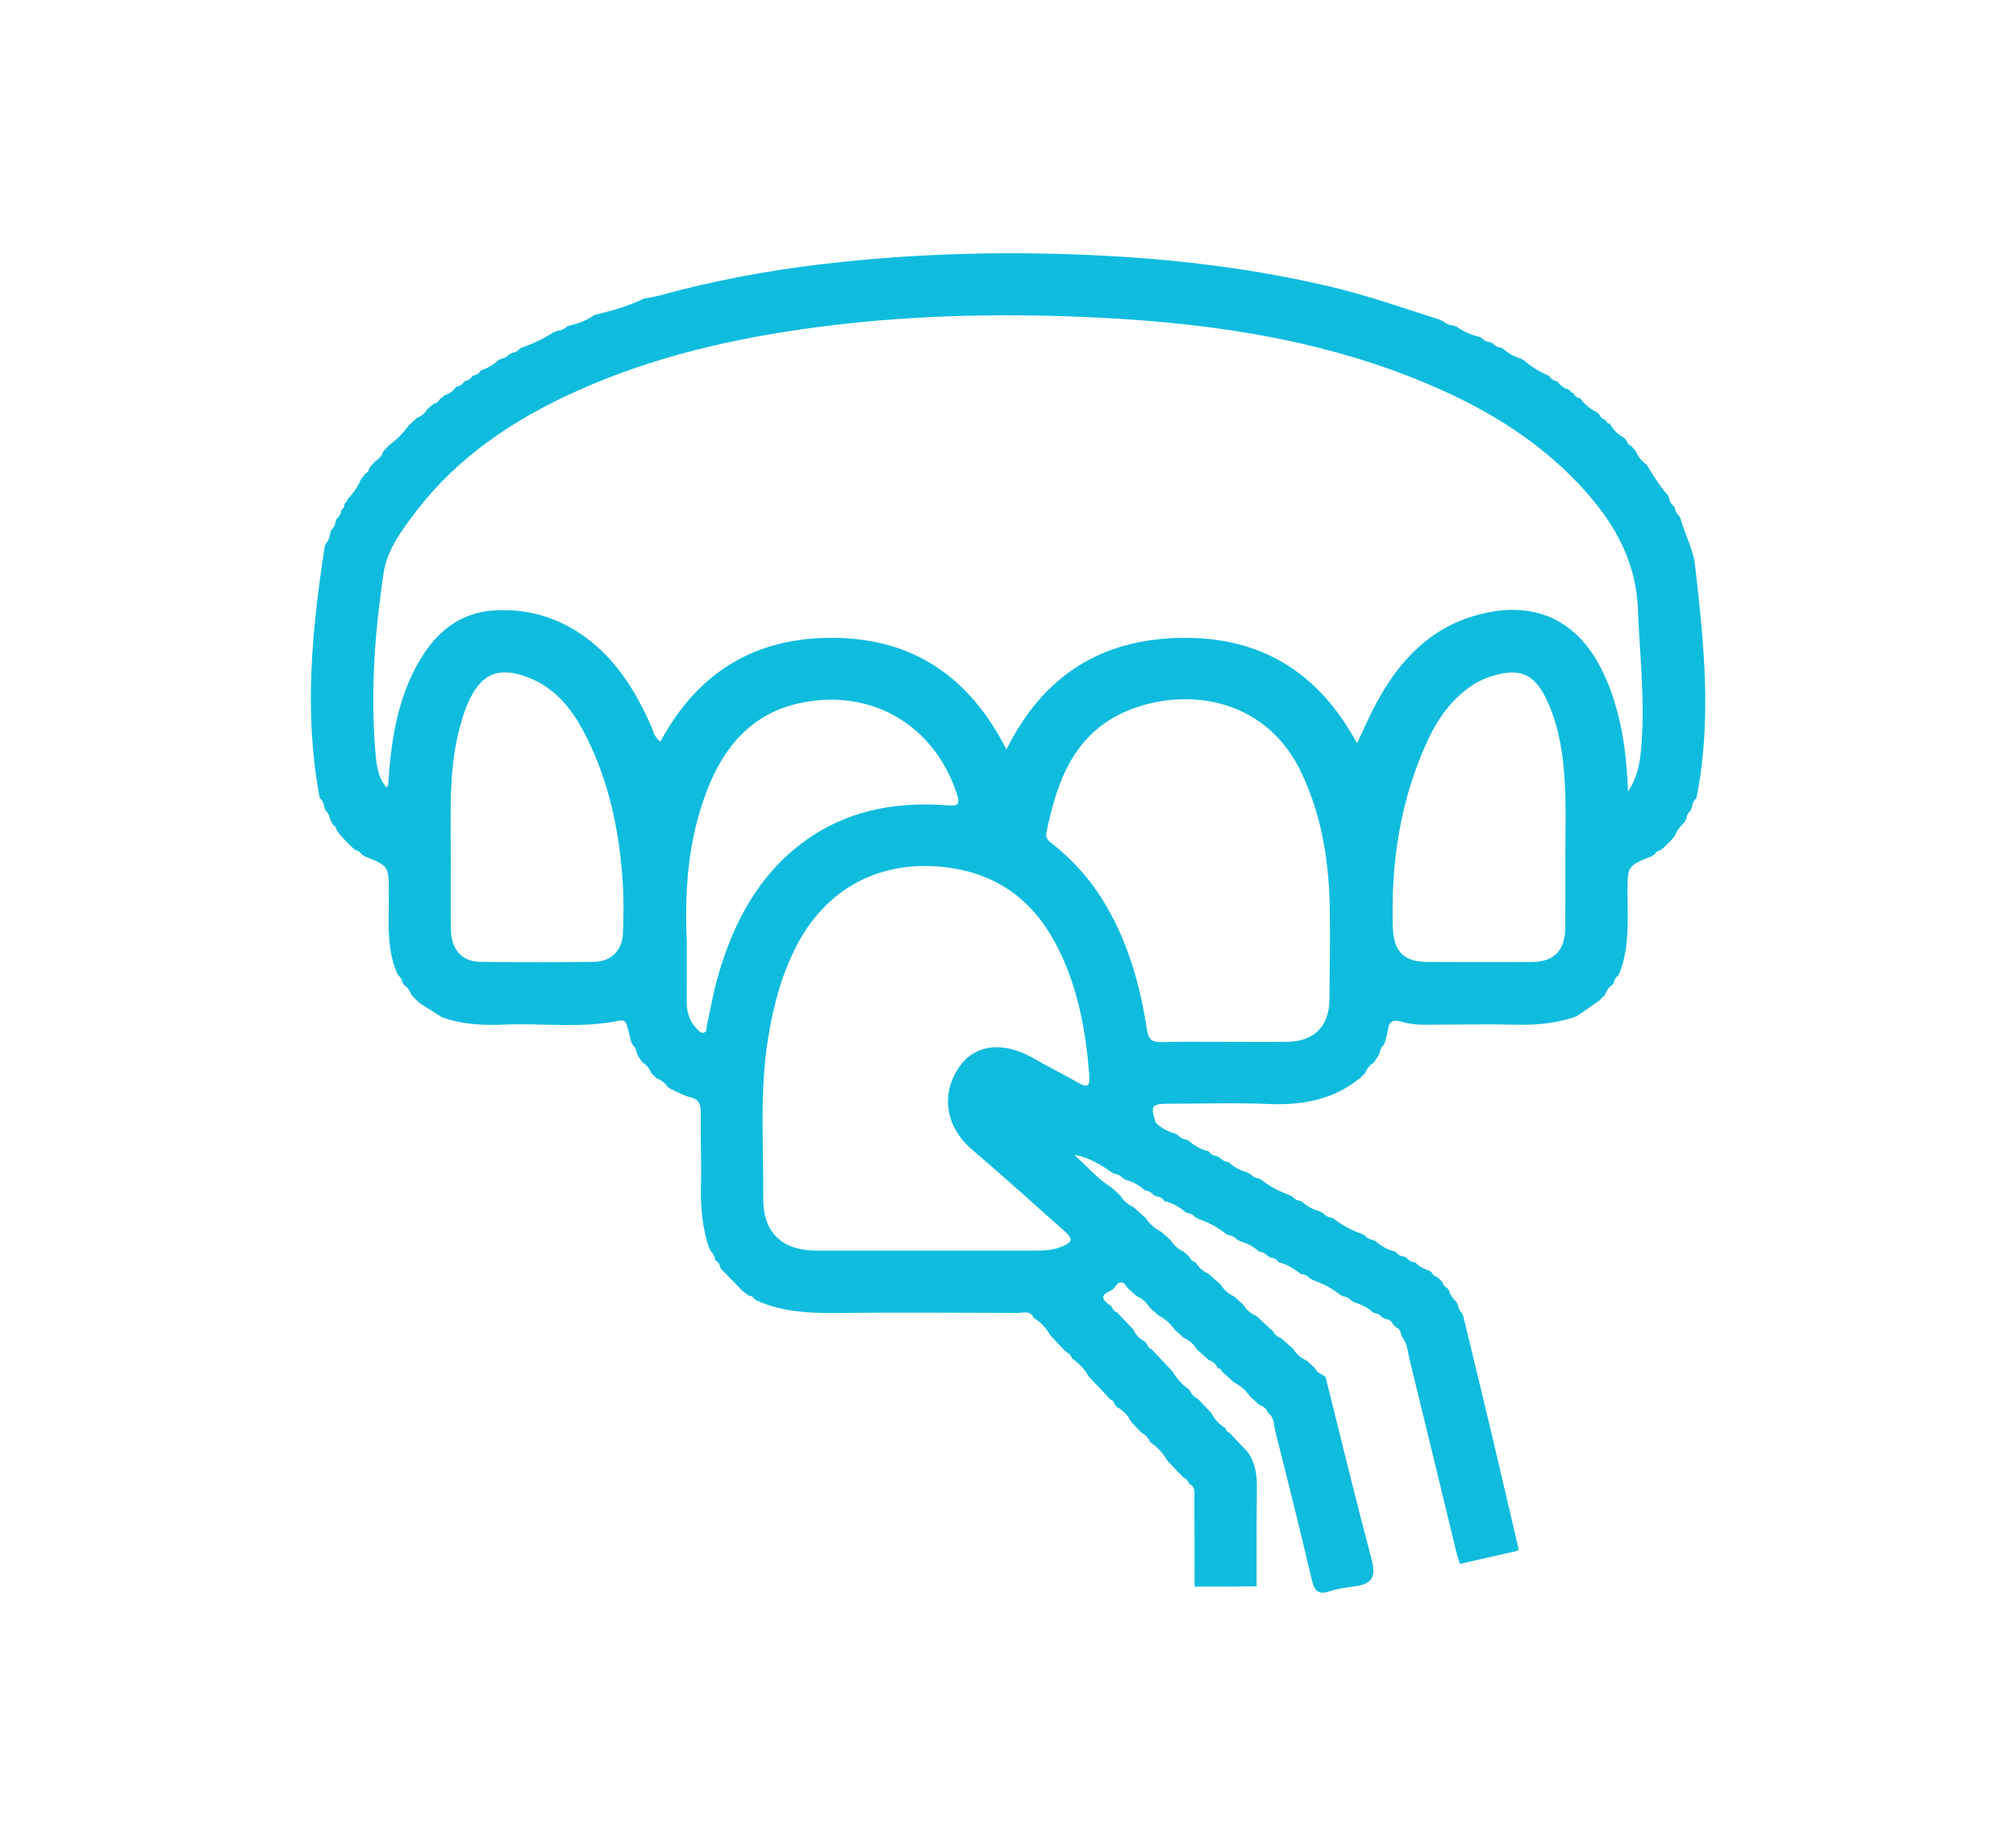 <?xml version="1.0" encoding="utf-8"?>
<!-- Generator: Adobe Illustrator 16.0.0, SVG Export Plug-In . SVG Version: 6.00 Build 0)  -->
<!DOCTYPE svg PUBLIC "-//W3C//DTD SVG 1.1//EN" "http://www.w3.org/Graphics/SVG/1.1/DTD/svg11.dtd">
<svg version="1.1" id="Layer_1" xmlns="http://www.w3.org/2000/svg" xmlns:xlink="http://www.w3.org/1999/xlink" x="0px" y="0px"
	 width="62px" height="56.755px" viewBox="0 0 62 56.755" enable-background="new 0 0 62 56.755" xml:space="preserve">
<path fill-rule="evenodd" clip-rule="evenodd" fill="#0FBCDE" d="M52.032,24.85c-0.023,0.012-0.032,0.033-0.025,0.063
	c-0.088,0.072-0.133,0.167-0.146,0.278c-0.025,0.011-0.034,0.03-0.028,0.056c-0.13,0.138-0.26,0.275-0.325,0.461
	c-0.028,0.036-0.061,0.072-0.091,0.105c-0.019,0.023-0.042,0.043-0.063,0.067c-0.034,0.035-0.072,0.07-0.108,0.107
	c-0.021,0.022-0.043,0.042-0.065,0.063c-0.036,0.031-0.07,0.061-0.105,0.091c-0.094,0.017-0.162,0.069-0.206,0.153
	c-0.025-0.004-0.043,0.006-0.053,0.029c-0.765,0.302-0.764,0.302-0.765,1.098c-0.003,0.865,0.08,1.741-0.275,2.57l0.003-0.007
	c-0.096,0.064-0.141,0.16-0.161,0.27l-0.001,0.003c-0.125,0.084-0.21,0.195-0.26,0.337c-0.029,0.027-0.056,0.055-0.084,0.085
	l-0.001,0.001c-0.028,0.028-0.057,0.056-0.085,0.084v0.003c-0.243,0.167-0.484,0.333-0.726,0.501l-0.029-0.006l-0.018,0.02
	c-0.546,0.172-1.104,0.241-1.679,0.23c-0.809-0.018-1.62-0.004-2.43-0.004c-0.398,0-0.802,0.034-1.186-0.085
	c-0.274-0.084-0.402-0.023-0.44,0.257c-0.019,0.126-0.056,0.249-0.085,0.372c-0.023,0.014-0.029,0.034-0.021,0.058
	c-0.088,0.076-0.134,0.172-0.146,0.285c-0.027,0.008-0.034,0.026-0.027,0.049c-0.025,0.041-0.05,0.081-0.075,0.122l-0.001,0.001
	c-0.021,0.029-0.041,0.058-0.063,0.088l-0.013,0.022c-0.127,0.074-0.212,0.183-0.264,0.319l-0.003,0.001
	c-0.027,0.028-0.055,0.057-0.081,0.084l-0.003,0.003c-0.029,0.028-0.057,0.056-0.085,0.08l-0.001,0.001
	c-0.812,0.646-1.741,0.827-2.761,0.786c-1.05-0.044-2.103-0.011-3.158-0.009c-0.48,0.001-0.523,0.08-0.341,0.591l0.005,0.003
	c0.167,0.165,0.371,0.264,0.594,0.327c0.011,0.026,0.033,0.035,0.06,0.028c0.072,0.09,0.168,0.144,0.283,0.154
	c0.009,0.023,0.024,0.029,0.045,0.02c0.186,0.163,0.393,0.287,0.637,0.341l-0.005-0.003c0.063,0.098,0.156,0.142,0.267,0.152
	c0.011,0.022,0.03,0.031,0.054,0.023c0.077,0.093,0.173,0.147,0.292,0.158l0.003,0.001c0.168,0.163,0.371,0.264,0.595,0.325
	c0.015,0.024,0.035,0.035,0.062,0.029c0.074,0.09,0.165,0.143,0.283,0.15c0.008,0.026,0.023,0.033,0.045,0.024
	c0.269,0.219,0.572,0.374,0.896,0.488c0.013,0.023,0.032,0.031,0.058,0.024c0.074,0.093,0.168,0.146,0.288,0.158l0.002,0.001
	c0.175,0.152,0.368,0.267,0.596,0.323c0.013,0.026,0.034,0.036,0.063,0.031c0.071,0.09,0.162,0.144,0.278,0.153
	c0.01,0.022,0.025,0.03,0.051,0.022c0.269,0.215,0.567,0.375,0.894,0.483c0.013,0.026,0.033,0.034,0.06,0.03
	c0.074,0.088,0.165,0.144,0.283,0.154c0.008,0.022,0.022,0.029,0.045,0.019c0.186,0.165,0.393,0.289,0.636,0.343l-0.005-0.005
	c0.063,0.096,0.154,0.144,0.267,0.151c0.009,0.023,0.028,0.033,0.052,0.023c0.077,0.091,0.171,0.149,0.291,0.16h0.002
	c0.116,0.13,0.269,0.2,0.43,0.252l0.005,0.005c0.027,0.022,0.054,0.042,0.08,0.066c0.024,0.065,0.069,0.105,0.138,0.115
	c0.038,0.032,0.074,0.063,0.112,0.093l-0.009-0.009c0.029,0.037,0.063,0.074,0.092,0.109c0.009,0.07,0.047,0.119,0.115,0.138
	c0.022,0.029,0.043,0.057,0.067,0.083l0.003,0.005c0.038,0.15,0.132,0.265,0.242,0.37c-0.005,0.027,0.006,0.048,0.031,0.061
	c0.012,0.113,0.057,0.209,0.142,0.285c-0.009,0.026-0.003,0.045,0.02,0.058c0.292,1.208,0.584,2.415,0.872,3.622
	c0.284,1.194,0.56,2.389,0.839,3.585c-0.032,0.015-0.062,0.029-0.093,0.042c-0.572,0.129-1.144,0.259-1.715,0.389l-0.003-0.002
	c-0.041-0.137-0.087-0.272-0.121-0.41c-0.477-1.966-0.95-3.934-1.432-5.898c-0.056-0.232-0.065-0.483-0.233-0.678
	c0.009-0.024,0.002-0.04-0.02-0.049c-0.009-0.113-0.058-0.2-0.168-0.245l-0.008-0.011c-0.025-0.024-0.05-0.05-0.076-0.074
	l-0.007-0.009c-0.045-0.11-0.137-0.152-0.247-0.161c-0.011-0.024-0.029-0.032-0.056-0.026c-0.076-0.088-0.169-0.145-0.287-0.155
	l-0.005-0.002c-0.169-0.161-0.371-0.262-0.595-0.323c-0.013-0.026-0.033-0.036-0.063-0.031c-0.072-0.09-0.163-0.146-0.28-0.154
	l-0.018-0.021h-0.03c-0.269-0.218-0.57-0.374-0.895-0.486c-0.013-0.024-0.032-0.034-0.06-0.027c-0.074-0.09-0.167-0.144-0.287-0.154
	L40,39.176c-0.201-0.165-0.419-0.298-0.673-0.359l0.004,0.005c-0.062-0.097-0.155-0.142-0.266-0.15
	c-0.011-0.023-0.029-0.033-0.054-0.025c-0.077-0.09-0.173-0.146-0.291-0.158l-0.002-0.001c-0.171-0.16-0.373-0.264-0.597-0.322
	c-0.014-0.024-0.036-0.036-0.064-0.03c-0.071-0.091-0.165-0.143-0.28-0.152l-0.02-0.023h-0.03c-0.267-0.217-0.567-0.376-0.892-0.484
	c-0.014-0.026-0.034-0.034-0.059-0.028c-0.076-0.091-0.171-0.145-0.289-0.155l-0.005-0.003c-0.199-0.168-0.417-0.298-0.673-0.358
	l0.004,0.005c-0.062-0.096-0.153-0.143-0.267-0.152c-0.011-0.023-0.028-0.032-0.053-0.023c-0.077-0.09-0.169-0.148-0.291-0.158
	L35.201,36.6c-0.17-0.159-0.37-0.263-0.597-0.323c-0.013-0.026-0.033-0.034-0.061-0.031c-0.072-0.089-0.165-0.141-0.281-0.152
	l-0.017-0.023h-0.032c-0.357-0.261-0.732-0.481-1.176-0.56c0.381,0.338,0.704,0.733,1.138,1.002v0.001
	c0.029,0.026,0.058,0.054,0.087,0.077c0.034,0.031,0.068,0.062,0.101,0.091c0.025,0.024,0.049,0.044,0.074,0.067l0.016,0.015
	c0.098,0.159,0.231,0.281,0.406,0.355l-0.003-0.003c0.03,0.028,0.062,0.056,0.092,0.082v0.002c0.031,0.028,0.058,0.053,0.088,0.08
	l0.004,0.003c0.027,0.026,0.054,0.05,0.082,0.075c0.035,0.03,0.071,0.061,0.107,0.091c0.125,0.187,0.287,0.336,0.491,0.435
	l0.003,0.002c0.027,0.027,0.056,0.051,0.083,0.076c0.036,0.03,0.07,0.062,0.106,0.093c0.022,0.023,0.045,0.044,0.071,0.064
	l0.017,0.016c0.099,0.159,0.231,0.28,0.404,0.356L36.4,38.488c0.03,0.028,0.062,0.054,0.09,0.081l0.003,0.003
	c0.028,0.023,0.057,0.05,0.085,0.076c0.036,0.09,0.102,0.146,0.196,0.174c0.098,0.16,0.229,0.28,0.402,0.353
	c0.028,0.025,0.056,0.052,0.085,0.08l0.007,0.005c0.025,0.022,0.054,0.048,0.08,0.072c0.036,0.032,0.072,0.063,0.107,0.096
	c0.022,0.02,0.044,0.041,0.067,0.06l0.022,0.02c0.097,0.157,0.229,0.279,0.402,0.354c0.029,0.026,0.058,0.052,0.088,0.077
	l0.006,0.006c0.027,0.024,0.052,0.05,0.081,0.075c0.034,0.031,0.07,0.061,0.105,0.092c0.099,0.159,0.231,0.281,0.405,0.352
	l-0.001-0.002c0.031,0.028,0.06,0.056,0.09,0.082l0.002,0.001c0.027,0.026,0.057,0.054,0.085,0.08l0.008,0.006
	c0.025,0.024,0.052,0.046,0.076,0.07c0.04,0.035,0.074,0.066,0.112,0.1c0.018,0.016,0.034,0.033,0.052,0.05
	c0.011,0.028,0.031,0.046,0.063,0.048c0.066,0.116,0.15,0.214,0.285,0.25l-0.001,0c0.029,0.027,0.061,0.054,0.089,0.083h0.002
	c0.03,0.027,0.058,0.051,0.086,0.077l0.007,0.007c0.027,0.024,0.052,0.048,0.081,0.074c0.035,0.029,0.071,0.061,0.105,0.092
	c0.099,0.16,0.231,0.279,0.404,0.351c0.03,0.027,0.06,0.053,0.09,0.079c0.031,0.03,0.064,0.062,0.098,0.092
	c0.025,0.021,0.05,0.045,0.074,0.068c0.045,0.101,0.124,0.164,0.228,0.197c0.036,0.029,0.074,0.061,0.11,0.091l-0.008-0.009
	c0.463,1.854,0.913,3.714,1.403,5.561c0.123,0.46,0.115,0.756-0.41,0.857c-0.043,0.005-0.082,0.01-0.123,0.014
	c-0.238,0.045-0.483,0.06-0.708,0.141c-0.35,0.121-0.5,0.04-0.586-0.337c-0.356-1.525-0.738-3.046-1.122-4.567
	c-0.05-0.198-0.022-0.437-0.231-0.573l0.005,0.002c-0.049-0.128-0.139-0.21-0.271-0.249l0.002,0.002
	c-0.031-0.029-0.06-0.057-0.091-0.086c-0.028-0.026-0.057-0.049-0.086-0.075l-0.008-0.006c-0.026-0.024-0.053-0.05-0.08-0.075
	l-0.009-0.01c-0.132-0.184-0.292-0.337-0.5-0.436h-0.002c-0.028-0.026-0.058-0.052-0.086-0.078c-0.033-0.031-0.066-0.06-0.099-0.091
	c-0.025-0.022-0.049-0.044-0.076-0.069c-0.036-0.031-0.072-0.064-0.108-0.097c-0.024-0.066-0.069-0.103-0.14-0.107l0.009,0.002
	c-0.054-0.123-0.14-0.207-0.272-0.247l0.001,0.001c-0.031-0.027-0.06-0.055-0.089-0.083c-0.034-0.028-0.066-0.057-0.097-0.084
	c-0.027-0.024-0.052-0.049-0.076-0.069c-0.038-0.034-0.074-0.066-0.11-0.099c-0.098-0.158-0.229-0.278-0.402-0.351l-0.001-0.002
	c-0.029-0.025-0.056-0.051-0.085-0.077c-0.034-0.03-0.068-0.061-0.103-0.091c-0.023-0.021-0.047-0.044-0.072-0.066l-0.015-0.013
	c-0.131-0.184-0.288-0.339-0.496-0.436l-0.001-0.002c-0.029-0.026-0.058-0.053-0.087-0.078l-0.005-0.005
	c-0.027-0.024-0.056-0.049-0.08-0.073c-0.037-0.032-0.071-0.063-0.109-0.095c-0.096-0.159-0.229-0.278-0.403-0.35h0.001
	c-0.029-0.028-0.06-0.055-0.089-0.081l-0.003-0.002c-0.027-0.026-0.055-0.05-0.082-0.077c-0.036-0.031-0.068-0.061-0.103-0.092
	c-0.135-0.23-0.269-0.215-0.402,0l-0.009,0.009c-0.028,0.024-0.058,0.048-0.086,0.074h-0.002c-0.43,0.17-0.209,0.329,0.009,0.488
	c0.029,0.092,0.089,0.157,0.182,0.194c0.023,0.028,0.045,0.052,0.07,0.077l0.009,0.011c0.025,0.026,0.05,0.052,0.076,0.079
	l0.006,0.006c0.025,0.028,0.052,0.055,0.079,0.083l0.004,0.004c0.027,0.029,0.054,0.057,0.081,0.085v0.002
	c0.029,0.028,0.056,0.057,0.085,0.086c0.028,0.03,0.056,0.061,0.083,0.09l-0.003-0.001c0.071,0.159,0.181,0.279,0.339,0.355
	l-0.004-0.012c0.029,0.037,0.062,0.072,0.091,0.109c0.016,0.072,0.055,0.12,0.124,0.14c0.021,0.021,0.042,0.042,0.06,0.061
	c0.035,0.04,0.068,0.074,0.103,0.113c0.023,0.022,0.045,0.046,0.069,0.071c0.032,0.034,0.063,0.067,0.094,0.1
	c0.025,0.027,0.052,0.054,0.075,0.08l0.007,0.006c0.027,0.027,0.053,0.057,0.078,0.085l0.002,0.002
	c0.028,0.029,0.056,0.058,0.083,0.086c0.028,0.03,0.057,0.06,0.084,0.089l-0.001-0.002c0.129,0.233,0.313,0.419,0.526,0.571
	c0.055,0.127,0.14,0.222,0.265,0.284c0.023,0.026,0.048,0.051,0.073,0.078l0.007,0.006c0.025,0.028,0.054,0.055,0.077,0.083
	l0.004,0.007c0.027,0.027,0.055,0.056,0.081,0.084h0.001c0.028,0.029,0.056,0.058,0.085,0.086c0.028,0.031,0.055,0.06,0.085,0.091
	l-0.003-0.001c0.094,0.193,0.237,0.342,0.424,0.452c0.013,0.07,0.055,0.119,0.124,0.144c0.019,0.019,0.04,0.04,0.06,0.061
	c0.033,0.035,0.067,0.075,0.102,0.109c0.024,0.024,0.046,0.049,0.068,0.073c0.033,0.033,0.064,0.066,0.096,0.102
	c0.025,0.025,0.052,0.051,0.076,0.08l0.006,0.005c0.025,0.03,0.052,0.057,0.079,0.086l0.002,0.001
	c0.027,0.029,0.054,0.057,0.084,0.087h-0.003c0.229,0.329,0.283,0.695,0.276,1.091c-0.015,1.008-0.006,2.017-0.009,3.025
	l-0.003,0.007c-0.631,0.001-1.263,0.003-1.896,0.007l-0.009-0.01c0-0.903,0-1.808-0.005-2.709c0-0.165,0.044-0.35-0.16-0.443
	c-0.034-0.091-0.09-0.162-0.183-0.197c-0.023-0.023-0.045-0.046-0.067-0.072c-0.033-0.033-0.063-0.065-0.096-0.1l-0.076-0.08
	l-0.006-0.007c-0.025-0.027-0.054-0.055-0.079-0.084l-0.003-0.002c-0.027-0.03-0.054-0.059-0.08-0.085l-0.001-0.001
	c-0.029-0.03-0.057-0.058-0.085-0.089l0.003,0.002c-0.129-0.233-0.313-0.417-0.526-0.569c-0.054-0.129-0.143-0.223-0.266-0.283
	c-0.025-0.028-0.048-0.054-0.072-0.08l-0.009-0.007c-0.025-0.028-0.05-0.055-0.077-0.081l-0.005-0.007
	c-0.025-0.027-0.053-0.055-0.08-0.083v-0.003c-0.029-0.029-0.057-0.056-0.083-0.085v-0.001c-0.093-0.193-0.234-0.338-0.421-0.442
	l0.005,0.009c-0.032-0.036-0.062-0.071-0.093-0.107c-0.012-0.072-0.053-0.119-0.124-0.141c-0.019-0.022-0.038-0.041-0.059-0.062
	c-0.033-0.037-0.069-0.074-0.102-0.111c-0.022-0.024-0.045-0.049-0.068-0.071c-0.031-0.034-0.063-0.067-0.094-0.102
	c-0.027-0.027-0.05-0.053-0.077-0.081l-0.006-0.004c-0.025-0.029-0.052-0.057-0.079-0.083l-0.004-0.006
	c-0.025-0.028-0.054-0.055-0.081-0.085v-0.001c-0.03-0.028-0.057-0.058-0.085-0.088l0.001,0.001
	c-0.128-0.232-0.311-0.415-0.524-0.569c-0.033-0.093-0.091-0.161-0.182-0.198c-0.024-0.024-0.049-0.049-0.071-0.073l-0.011-0.012
	c-0.025-0.025-0.05-0.053-0.074-0.079l-0.008-0.007c-0.027-0.026-0.052-0.056-0.079-0.081l-0.004-0.004
	c-0.027-0.029-0.052-0.059-0.079-0.087h-0.001c-0.028-0.029-0.056-0.06-0.083-0.089l-0.085-0.088l0.003,0.001
	c-0.125-0.219-0.288-0.402-0.506-0.529l0.003,0.002c-0.099-0.241-0.314-0.154-0.483-0.154c-1.879-0.006-3.759-0.017-5.638,0.002
	c-0.79,0.007-1.563-0.036-2.303-0.34l-0.019-0.021l-0.027,0.003c-0.042-0.024-0.083-0.048-0.126-0.074l-0.001-0.002
	c-0.037-0.067-0.093-0.094-0.167-0.097l0.008,0.006c-0.033-0.026-0.064-0.052-0.097-0.077l-0.005-0.001
	c-0.027-0.023-0.057-0.045-0.083-0.064l-0.021-0.015c-0.222-0.229-0.444-0.458-0.666-0.688l-0.003-0.003
	c-0.023-0.107-0.069-0.198-0.168-0.255l-0.001-0.003c-0.017-0.116-0.067-0.216-0.155-0.292c0.008-0.026,0-0.042-0.023-0.054
	c-0.217-0.626-0.272-1.275-0.258-1.936c0.018-0.755-0.015-1.509-0.006-2.266c0.003-0.254-0.068-0.399-0.327-0.458
	c-0.178-0.042-0.344-0.135-0.512-0.207c-0.013-0.024-0.034-0.035-0.06-0.03c-0.04-0.023-0.076-0.048-0.113-0.074l-0.005-0.002
	c-0.081-0.126-0.196-0.21-0.335-0.262l0.001,0.001c-0.03-0.028-0.06-0.058-0.088-0.085c-0.029-0.029-0.057-0.058-0.085-0.086
	c-0.054-0.137-0.14-0.246-0.265-0.323l-0.011-0.015c-0.021-0.03-0.044-0.062-0.069-0.09h0.003c-0.028-0.042-0.053-0.082-0.08-0.125
	c0.011-0.021,0.002-0.037-0.021-0.045c-0.013-0.116-0.063-0.211-0.148-0.289c0.009-0.024,0.002-0.042-0.02-0.054
	c-0.043-0.165-0.086-0.33-0.126-0.494c-0.034-0.122-0.09-0.207-0.239-0.174c-1.167,0.246-2.351,0.075-3.524,0.123
	c-0.657,0.026-1.309,0.001-1.934-0.226h-0.001c-0.228-0.145-0.456-0.289-0.684-0.434l0.002,0.002
	c-0.029-0.03-0.058-0.057-0.088-0.083l-0.001-0.001c-0.026-0.028-0.057-0.057-0.085-0.085c-0.029-0.03-0.056-0.06-0.083-0.088v0.001
	c-0.05-0.142-0.141-0.251-0.26-0.341h0c-0.021-0.113-0.072-0.208-0.164-0.28c0.006-0.028-0.003-0.048-0.027-0.064
	c-0.332-0.804-0.236-1.65-0.243-2.486c-0.006-0.795-0.002-0.795-0.767-1.098c-0.009-0.023-0.028-0.033-0.055-0.029
	c-0.044-0.084-0.111-0.137-0.205-0.153c-0.036-0.03-0.071-0.06-0.107-0.091c-0.02-0.021-0.042-0.041-0.065-0.063
	c-0.034-0.037-0.072-0.072-0.107-0.107c-0.022-0.024-0.042-0.044-0.064-0.067c-0.032-0.035-0.063-0.07-0.094-0.105
	c-0.025-0.03-0.049-0.06-0.074-0.088c-0.021-0.031-0.042-0.062-0.065-0.092c-0.013-0.069-0.04-0.13-0.108-0.159l-0.003-0.004
	c-0.025-0.042-0.049-0.082-0.072-0.12c0.006-0.025-0.002-0.043-0.027-0.054c-0.011-0.113-0.06-0.206-0.146-0.28
	c0.007-0.028,0-0.049-0.023-0.061c-0.005-0.125-0.052-0.229-0.144-0.312c-0.007-0.039-0.013-0.08-0.021-0.119
	c-0.465-2.557-0.214-5.097,0.177-7.632c0.022-0.012,0.027-0.027,0.014-0.048c0.099-0.108,0.148-0.235,0.154-0.381
	c0.025-0.01,0.03-0.024,0.02-0.047c0.086-0.079,0.139-0.177,0.146-0.296c0.023-0.011,0.029-0.029,0.023-0.054
	c0.089-0.078,0.145-0.17,0.155-0.291c0.07-0.035,0.092-0.097,0.092-0.167c0.02-0.029,0.038-0.056,0.06-0.083
	c0.025-0.015,0.037-0.037,0.034-0.066c0.173-0.187,0.321-0.388,0.417-0.625l0.003-0.005c0.02-0.024,0.038-0.051,0.058-0.074
	c0.027-0.013,0.04-0.034,0.038-0.061c0.086-0.042,0.14-0.107,0.159-0.203c0.029-0.035,0.057-0.069,0.086-0.105
	c0.02-0.022,0.04-0.047,0.062-0.071l0.016-0.021c0.128-0.072,0.22-0.176,0.267-0.317l0.002-0.002
	c0.027-0.026,0.053-0.055,0.08-0.084l0.003-0.003c0.025-0.027,0.05-0.055,0.076-0.084c0.235-0.172,0.438-0.377,0.611-0.611
	c0.026-0.026,0.051-0.05,0.078-0.074l0.008-0.006c0.028-0.026,0.055-0.051,0.084-0.079l0.002-0.001
	c0.028-0.027,0.059-0.056,0.088-0.082c0.139-0.05,0.245-0.139,0.317-0.267l0.021-0.017c0.025-0.021,0.05-0.042,0.074-0.064
	l0.014-0.01c0.029-0.024,0.056-0.048,0.086-0.072l0.002-0.002c0.092-0.019,0.159-0.074,0.199-0.161c0.029,0,0.052-0.013,0.065-0.041
	c0.021-0.02,0.044-0.037,0.068-0.057l0.007-0.006c0.148-0.037,0.258-0.128,0.343-0.25l0.001-0.002
	c0.11-0.022,0.199-0.07,0.254-0.171l0.003-0.001c0.108-0.02,0.197-0.071,0.253-0.17l0.004-0.003c0.107-0.02,0.2-0.067,0.258-0.166
	l0.001-0.001c0.211-0.065,0.392-0.177,0.55-0.33c0.023,0.008,0.039-0.001,0.05-0.023c0.112-0.012,0.206-0.06,0.276-0.152
	c0.028,0.005,0.05-0.006,0.068-0.032c0.105-0.009,0.197-0.049,0.258-0.144v0.001c0.371-0.126,0.727-0.29,1.056-0.509
	c0.025,0.01,0.044,0.002,0.057-0.021c0.134-0.013,0.256-0.055,0.35-0.153l-0.005,0.004c0.292-0.07,0.575-0.16,0.82-0.34
	c0.041-0.011,0.082-0.02,0.121-0.03c0.488-0.122,0.97-0.259,1.423-0.485l0.028,0.003c0.14-0.028,0.281-0.048,0.417-0.085
	c1.67-0.461,3.365-0.776,5.085-0.977c2.9-0.337,5.813-0.404,8.726-0.244c2.315,0.126,4.607,0.416,6.866,0.951
	c1.142,0.27,2.242,0.662,3.356,1.016c0.013,0.021,0.032,0.029,0.057,0.018c0.103,0.102,0.228,0.151,0.372,0.156
	c0.009,0.024,0.027,0.029,0.048,0.018c0.218,0.159,0.458,0.271,0.725,0.327c0.008,0.022,0.023,0.028,0.044,0.018
	c0.081,0.086,0.177,0.143,0.299,0.149c0.009,0.024,0.024,0.03,0.048,0.021c0.08,0.091,0.176,0.145,0.296,0.155l0.003,0.002
	c0.177,0.148,0.37,0.269,0.594,0.329c0.011,0.023,0.03,0.033,0.056,0.027c0.241,0.209,0.506,0.38,0.803,0.502l0.003,0.001
	c0.055,0.1,0.144,0.149,0.254,0.172v0c0.086,0.123,0.2,0.208,0.346,0.25l0.007,0.006c0.022,0.019,0.046,0.037,0.068,0.057
	c0.011,0.027,0.031,0.04,0.063,0.04c0.04,0.085,0.106,0.142,0.202,0.158l0.003,0.003c0.143,0.172,0.3,0.33,0.513,0.421l0.009,0.006
	c0.025,0.024,0.05,0.047,0.076,0.069c0.036,0.095,0.107,0.148,0.2,0.184c0.018,0.068,0.066,0.102,0.135,0.107l-0.007-0.004
	c0.096,0.191,0.243,0.333,0.43,0.434l-0.002-0.009c0.031,0.037,0.062,0.074,0.091,0.109c0.012,0.071,0.052,0.117,0.119,0.14
	c0.021,0.023,0.044,0.045,0.064,0.067c0.031,0.035,0.062,0.069,0.092,0.104c0.07,0.175,0.188,0.312,0.339,0.421l0.005,0.006
	c0.196,0.338,0.408,0.665,0.667,0.959c0,0-0.004-0.005-0.004-0.007c0.019,0.135,0.073,0.252,0.185,0.336v0.001
	c0.014,0.12,0.071,0.217,0.16,0.297c-0.011,0.021-0.004,0.038,0.018,0.047c0.135,0.492,0.394,0.944,0.454,1.464
	c0.267,2.34,0.512,4.68,0.063,7.026c-0.006,0.039-0.015,0.08-0.022,0.119C52.083,24.623,52.037,24.725,52.032,24.85 M30.952,23.046
	c1.14-2.285,2.92-3.388,5.362-3.43c2.446-0.043,4.234,1.045,5.419,3.241c0.216-0.452,0.384-0.841,0.583-1.214
	c0.699-1.302,1.639-2.33,3.129-2.735c1.596-0.434,2.884,0.059,3.672,1.423c0.259,0.449,0.445,0.925,0.586,1.422
	c0.232,0.809,0.328,1.637,0.366,2.586c0.317-0.484,0.368-0.93,0.407-1.377c0.119-1.416-0.048-2.824-0.104-4.237
	c-0.063-1.576-0.818-2.789-1.856-3.88c-1.192-1.253-2.626-2.153-4.189-2.855c-3.322-1.491-6.857-2.033-10.455-2.218
	c-2.767-0.141-5.539-0.1-8.3,0.233c-2.518,0.306-4.985,0.82-7.335,1.804c-2.139,0.894-4.062,2.094-5.486,3.976
	c-0.422,0.557-0.853,1.146-0.956,1.848c-0.268,1.795-0.4,3.604-0.255,5.422c0.034,0.397,0.055,0.815,0.335,1.148
	c0.04-0.023,0.06-0.028,0.061-0.034c0.011-0.142,0.019-0.286,0.03-0.427c0.107-1.278,0.342-2.52,1.058-3.621
	c0.511-0.784,1.216-1.291,2.172-1.349c0.92-0.058,1.786,0.159,2.57,0.661c1.091,0.702,1.748,1.74,2.26,2.896
	c0.07,0.16,0.099,0.348,0.283,0.478c1.156-2.139,2.92-3.217,5.338-3.192C28.088,19.64,29.812,20.811,30.952,23.046 M28.481,38.459
	c1.114,0,2.227-0.001,3.342,0c0.273,0,0.545-0.011,0.801-0.112c0.375-0.15,0.396-0.24,0.091-0.509
	c-0.938-0.837-1.872-1.675-2.828-2.493c-0.797-0.683-0.969-1.682-0.392-2.526c0.482-0.711,1.358-0.81,2.291-0.274
	c0.457,0.264,0.931,0.496,1.389,0.76c0.266,0.154,0.346,0.093,0.326-0.207c-0.099-1.346-0.335-2.662-0.936-3.887
	c-0.691-1.412-1.766-2.301-3.371-2.527c-1.98-0.279-3.675,0.533-4.635,2.283c-0.505,0.926-0.768,1.927-0.938,2.964
	c-0.264,1.619-0.134,3.248-0.15,4.874c-0.011,1.099,0.554,1.651,1.667,1.654C26.253,38.461,27.368,38.458,28.481,38.459
	 M37.662,32.039c0.642,0,1.286,0.007,1.93-0.002c0.809-0.007,1.282-0.473,1.292-1.277c0.013-0.914,0.023-1.829,0.013-2.744
	c-0.018-1.468-0.231-2.898-0.869-4.246c-1.149-2.429-3.726-2.634-5.432-1.88c-1.582,0.7-2.1,2.158-2.415,3.72
	c-0.036,0.185,0.079,0.253,0.189,0.343c0.597,0.476,1.107,1.032,1.515,1.679c0.774,1.234,1.17,2.6,1.385,4.021
	c0.049,0.319,0.164,0.402,0.462,0.393C36.375,32.026,37.019,32.039,37.662,32.039 M48.14,26.375c0-0.685,0.023-1.372-0.005-2.056
	c-0.038-0.973-0.154-1.938-0.583-2.83c-0.371-0.771-0.82-0.955-1.645-0.705c-0.262,0.079-0.504,0.196-0.727,0.358
	c-0.611,0.438-1.01,1.041-1.313,1.711c-0.813,1.806-1.096,3.709-1.031,5.676c0.023,0.719,0.332,1.048,1.049,1.052
	c1.071,0.007,2.143,0.007,3.212,0.002c0.706-0.006,1.035-0.347,1.041-1.067C48.143,27.804,48.14,27.09,48.14,26.375 M13.864,26.361
	c0,0.741-0.008,1.485,0.003,2.227c0.007,0.604,0.335,0.982,0.896,0.99c1.169,0.017,2.34,0.017,3.51,0
	c0.537-0.007,0.873-0.365,0.887-0.902c0.015-0.472,0.027-0.944,0-1.414c-0.097-1.652-0.419-3.25-1.192-4.731
	c-0.385-0.737-0.891-1.366-1.693-1.687c-0.925-0.364-1.468-0.149-1.872,0.748c-0.09,0.195-0.155,0.398-0.215,0.604
	C13.784,23.562,13.864,24.964,13.864,26.361 M21.122,28.938c0,0.629,0.002,1.257-0.001,1.885c-0.001,0.314,0.086,0.592,0.313,0.817
	c0.057,0.057,0.118,0.143,0.21,0.117c0.103-0.027,0.077-0.138,0.094-0.218c0.115-0.515,0.201-1.038,0.349-1.542
	c0.466-1.61,1.216-3.051,2.593-4.081c1.327-0.992,2.841-1.273,4.459-1.151c0.258,0.019,0.407,0.018,0.297-0.323
	c-0.683-2.138-2.636-3.29-4.827-2.823c-1.492,0.318-2.345,1.34-2.866,2.688C21.167,25.796,21.047,27.357,21.122,28.938"/>
</svg>
